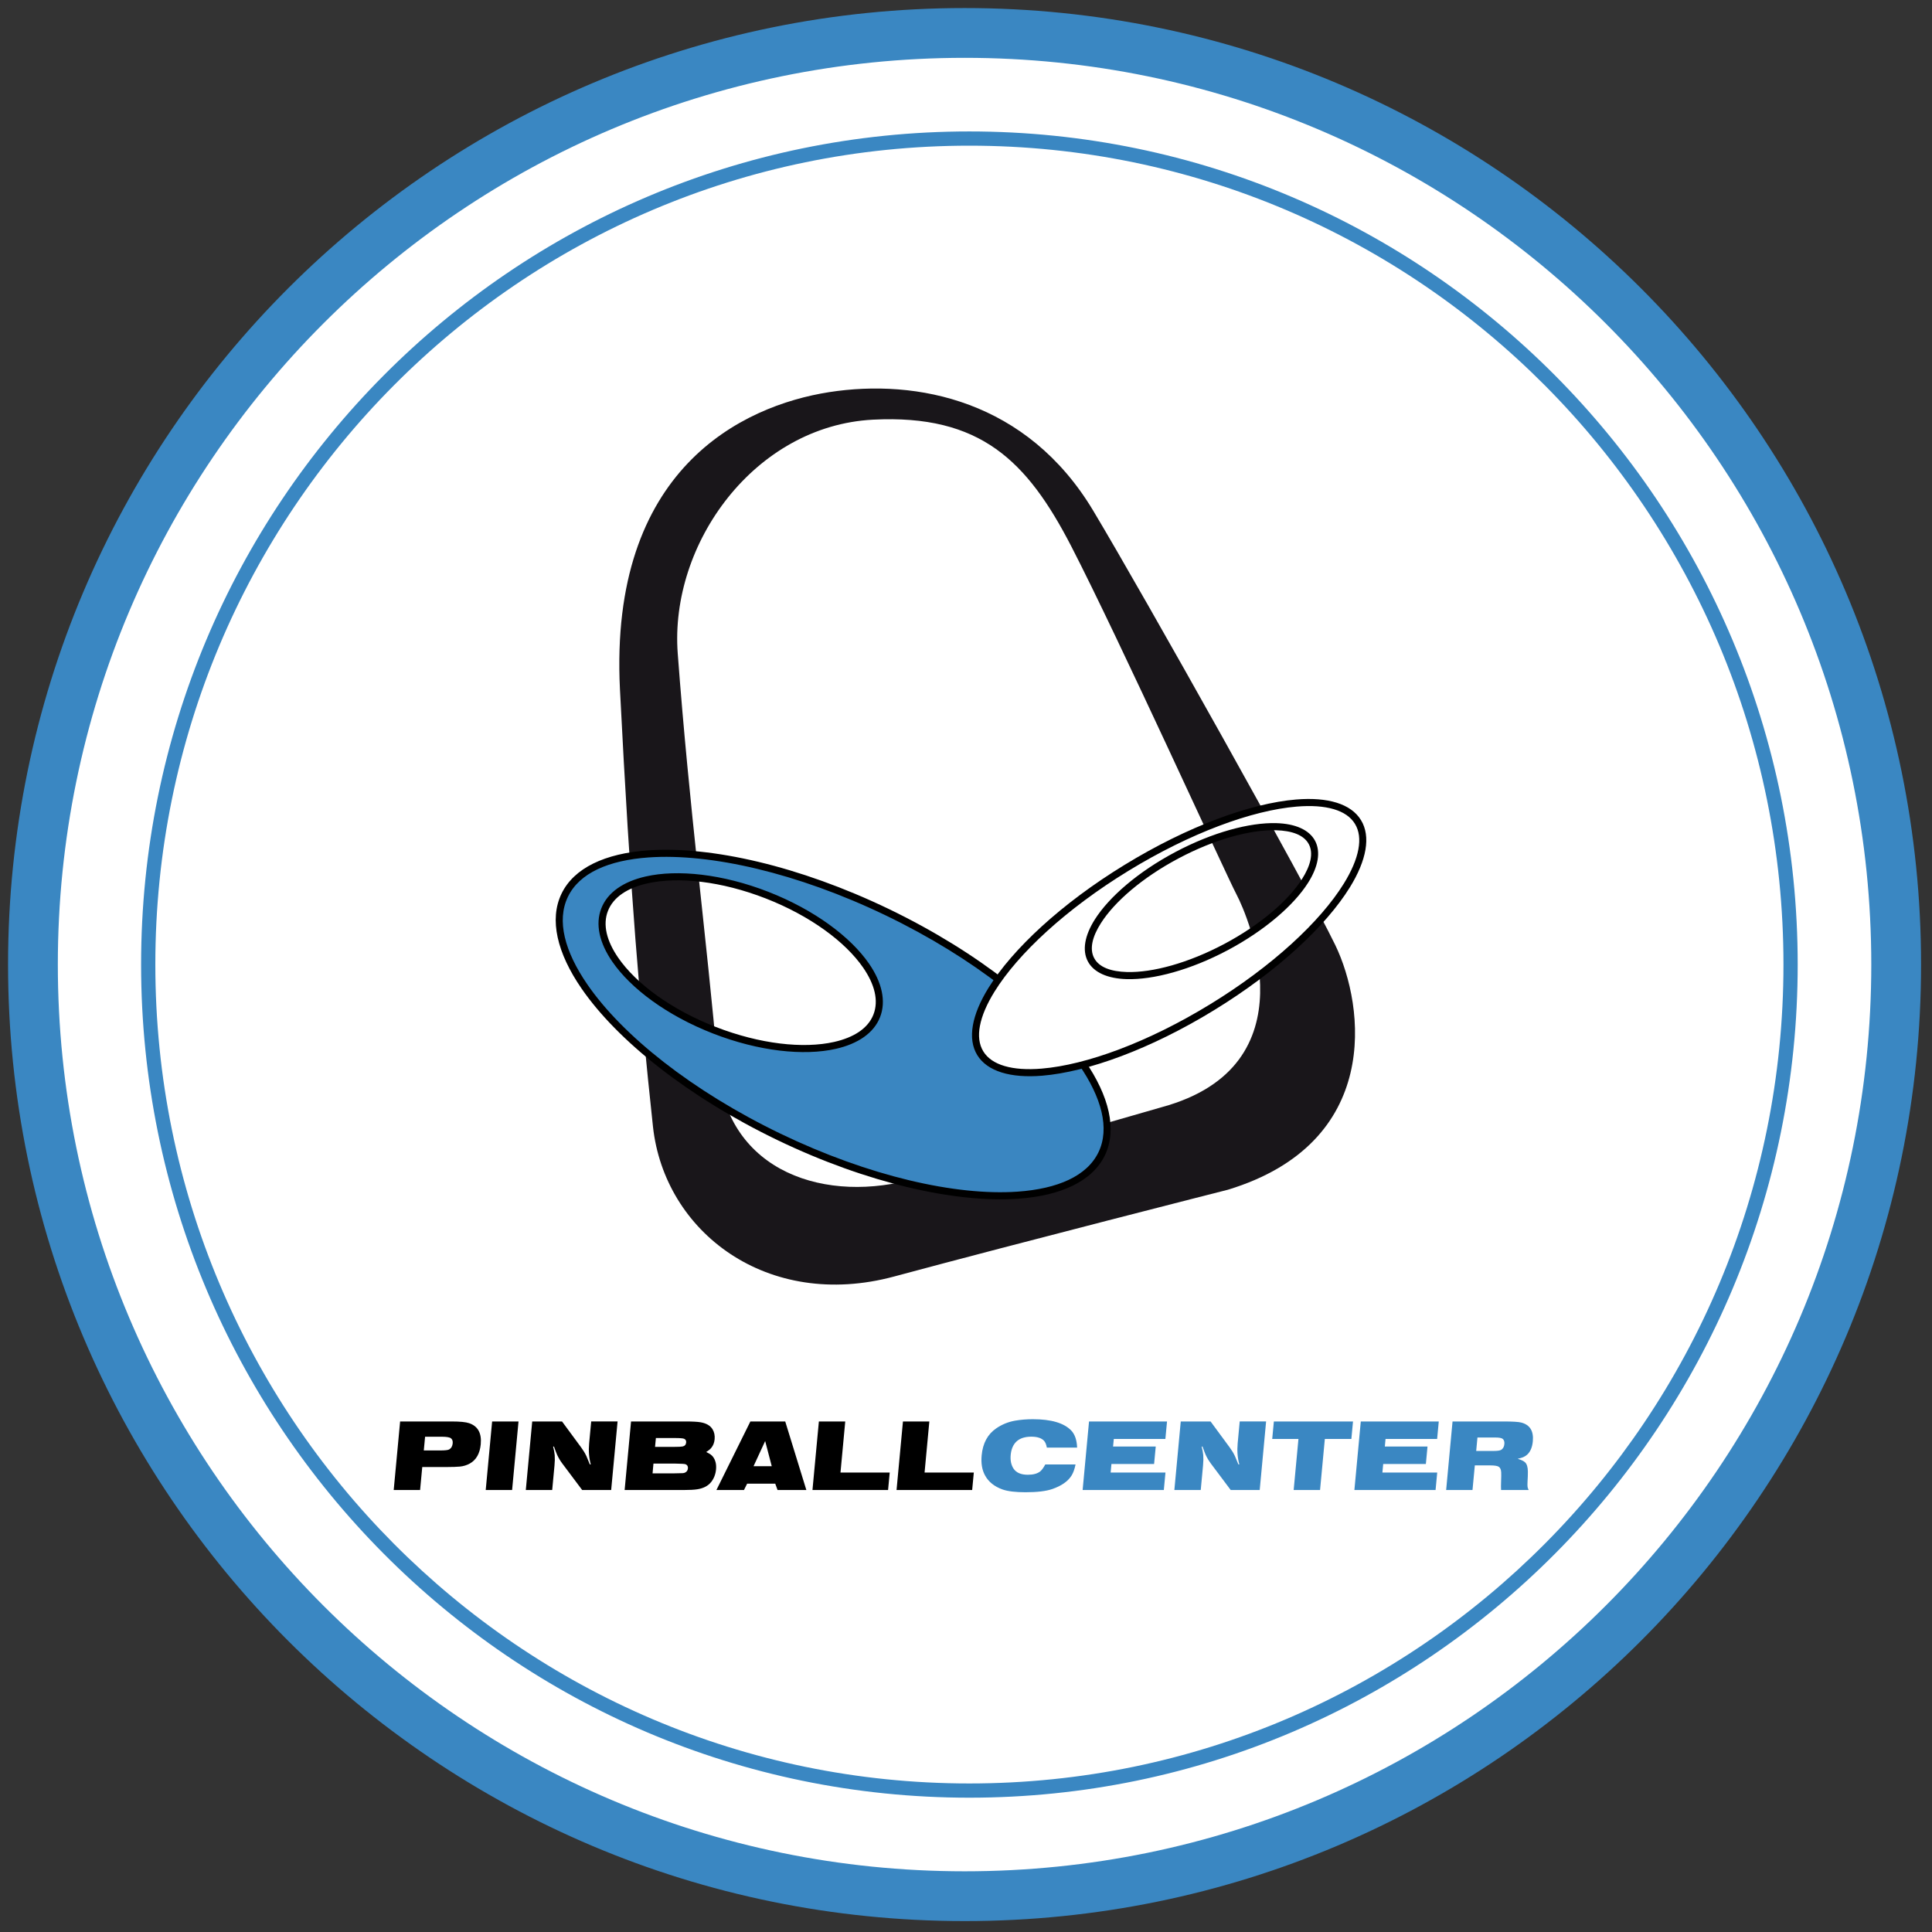 <?xml version="1.0" encoding="UTF-8" standalone="no"?>
<!DOCTYPE svg PUBLIC "-//W3C//DTD SVG 1.1//EN" "http://www.w3.org/Graphics/SVG/1.1/DTD/svg11.dtd">
<svg width="100%" height="100%" viewBox="0 0 120 120" version="1.1" xmlns="http://www.w3.org/2000/svg" xmlns:xlink="http://www.w3.org/1999/xlink" xml:space="preserve" xmlns:serif="http://www.serif.com/" style="fill-rule:evenodd;clip-rule:evenodd;stroke-linejoin:round;stroke-miterlimit:2;">
    <rect x="0" y="0" width="120" height="120" fill="#333333" stroke="none"/>
    <path d="M2.046,59.906C2.046,27.956 27.956,2.046 59.916,2.046C91.866,2.046 117.775,27.956 117.775,59.906C117.775,91.866 91.866,117.776 59.916,117.776C27.956,117.775 2.046,91.866 2.046,59.906Z" style="fill:white;fill-rule:nonzero;"/>
    <path d="M0.5,59.906C0.5,27.102 27.102,0.5 59.916,0.5C92.72,0.5 119.321,27.102 119.321,59.906C119.321,92.72 92.72,119.322 59.916,119.322C27.102,119.321 0.5,92.72 0.5,59.906ZM3.592,59.906C3.592,91.012 28.81,116.229 59.916,116.23C91.012,116.23 116.229,91.012 116.229,59.906C116.229,28.81 91.012,3.592 59.916,3.592C28.81,3.592 3.592,28.81 3.592,59.906Z" style="fill:rgb(58,135,194);"/>
    <path d="M9.206,59.906C9.206,31.576 32.036,8.606 60.206,8.606C88.376,8.606 111.216,31.576 111.216,59.906C111.216,88.247 88.376,111.216 60.206,111.216C32.036,111.216 9.206,88.247 9.206,59.906Z" style="fill:white;fill-rule:nonzero;"/>
    <path d="M8.764,59.906C8.764,31.331 31.793,8.164 60.206,8.164C88.619,8.164 111.658,31.331 111.658,59.906C111.658,88.492 88.619,111.658 60.206,111.658C31.793,111.658 8.764,88.492 8.764,59.906ZM9.648,59.906C9.648,88.002 32.279,110.774 60.206,110.774C88.133,110.774 110.774,88.002 110.774,59.906C110.774,31.821 88.133,9.048 60.206,9.048C32.279,9.048 9.648,31.821 9.648,59.906Z" style="fill:rgb(58,135,194);"/>
    <path d="M72.166,68.766C81.564,66.205 77.496,56.875 76.807,55.566C76.119,54.266 69.546,39.766 66.536,33.926C63.796,28.625 60.895,25.726 54.225,26.066C46.875,26.446 41.585,33.756 42.095,40.587C42.824,50.337 43.866,57.997 44.595,66.326C45.175,72.865 51.375,74.805 56.925,73.178C62.477,71.545 72.166,68.766 72.166,68.766ZM55.536,79.286C47.676,81.406 41.266,76.536 40.556,69.966C39.726,62.227 39.156,55.626 38.506,42.806C37.825,29.147 46.086,25.206 51.496,24.357C56.966,23.507 63.796,24.877 67.894,31.707C71.043,36.957 81.083,54.867 82.935,58.697C84.786,62.528 85.833,70.987 76.265,73.897C76.268,73.896 63.396,77.167 55.536,79.286Z" style="fill:rgb(25,22,26);fill-rule:nonzero;"/>
    <path d="M54.456,63.096C53.556,65.407 49.036,65.805 44.366,63.987C39.696,62.169 36.645,58.807 37.555,56.499C38.455,54.179 42.975,53.778 47.645,55.599C52.315,57.426 55.366,60.776 54.456,63.096ZM55.106,56.656C45.895,52.226 36.925,51.757 35.075,55.606C33.216,59.465 39.176,66.176 48.386,70.615C57.596,75.046 66.566,75.515 68.426,71.667C70.286,67.816 64.314,61.096 55.106,56.656Z" style="fill:rgb(58,134,193);fill-rule:nonzero;"/>
    <path d="M55.202,56.457C60.767,59.141 65.156,62.656 67.375,65.873C68.898,68.083 69.397,70.164 68.625,71.763C67.853,73.36 65.913,74.268 63.236,74.455C59.338,74.728 53.857,73.492 48.29,70.814C42.723,68.131 38.338,64.619 36.123,61.403C34.601,59.194 34.104,57.112 34.876,55.51C35.644,53.912 37.581,53.004 40.257,52.817C44.153,52.544 49.634,53.779 55.202,56.457ZM55.01,56.855C49.525,54.217 44.126,52.988 40.288,53.257C37.807,53.431 35.986,54.221 35.274,55.702C34.559,57.187 35.076,59.105 36.487,61.153C38.67,64.321 42.997,67.772 48.482,70.416C53.967,73.055 59.365,74.284 63.205,74.015C65.687,73.841 67.511,73.052 68.227,71.571C68.943,70.089 68.423,68.172 67.011,66.124C64.825,62.954 60.494,59.499 55.01,56.855ZM54.662,63.176C54.278,64.161 53.29,64.835 51.909,65.147C49.931,65.594 47.136,65.302 44.286,64.193C41.436,63.083 39.182,61.403 38.033,59.734C37.23,58.568 36.962,57.402 37.349,56.419C37.733,55.431 38.721,54.754 40.102,54.44C42.079,53.991 44.875,54.282 47.725,55.393C50.575,56.508 52.829,58.186 53.978,59.856C54.781,61.021 55.049,62.188 54.662,63.176ZM54.25,63.016C54.591,62.148 54.32,61.13 53.615,60.106C52.504,58.493 50.319,56.882 47.565,55.805C44.811,54.731 42.111,54.437 40.199,54.871C38.987,55.146 38.097,55.712 37.761,56.579C37.42,57.443 37.692,58.46 38.396,59.483C39.507,61.096 41.692,62.709 44.446,63.781C47.2,64.853 49.901,65.148 51.812,64.716C53.024,64.442 53.914,63.88 54.25,63.016Z"/>
    <path d="M76.146,58.826C72.357,60.837 68.607,61.185 67.767,59.616C66.924,58.036 69.316,55.126 73.107,53.116C76.896,51.106 80.646,50.757 81.486,52.326C82.325,53.906 79.926,56.816 76.146,58.826ZM84.346,51.055C82.887,48.656 76.448,49.936 69.966,53.906C63.487,57.866 59.426,63.026 60.886,65.417C62.357,67.816 68.796,66.536 75.277,62.566C81.756,58.606 85.814,53.446 84.346,51.055Z" style="fill:white;fill-rule:nonzero;"/>
    <path d="M84.534,50.94C85.155,51.951 84.88,53.437 83.842,55.115C82.355,57.52 79.315,60.357 75.392,62.754C71.469,65.158 67.558,66.58 64.739,66.813C62.77,66.976 61.32,66.546 60.698,65.532C60.08,64.521 60.358,63.035 61.398,61.356C62.887,58.952 65.928,56.115 69.851,53.718C73.775,51.314 77.685,49.892 80.503,49.659C82.47,49.496 83.917,49.926 84.534,50.94ZM84.158,51.17C83.892,50.734 83.441,50.437 82.85,50.261C82.221,50.074 81.438,50.024 80.539,50.099C77.772,50.328 73.935,51.734 70.081,54.094C66.229,56.449 63.236,59.228 61.773,61.589C61.298,62.356 60.985,63.077 60.865,63.722C60.751,64.33 60.809,64.867 61.074,65.302C61.342,65.738 61.795,66.035 62.388,66.211C63.018,66.398 63.802,66.448 64.702,66.373C67.471,66.144 71.308,64.738 75.162,62.378C79.014,60.023 82.006,57.244 83.466,54.883C83.941,54.116 84.252,53.395 84.371,52.75C84.484,52.142 84.425,51.605 84.158,51.17ZM76.25,59.021C73.936,60.249 71.636,60.862 69.982,60.816C68.8,60.782 67.939,60.404 67.572,59.72C67.204,59.031 67.371,58.104 68.004,57.106C68.89,55.709 70.689,54.148 73.004,52.921C75.317,51.694 77.617,51.08 79.271,51.127C80.453,51.16 81.314,51.538 81.681,52.222C82.047,52.911 81.878,53.838 81.244,54.836C80.356,56.233 78.557,57.794 76.25,59.021ZM76.042,58.631C78.271,57.446 80.014,55.947 80.871,54.599C81.4,53.767 81.596,53.005 81.291,52.43C80.985,51.859 80.244,51.596 79.259,51.568C77.662,51.524 75.444,52.126 73.21,53.311C70.976,54.496 69.233,55.995 68.377,57.343C67.849,58.175 67.655,58.937 67.962,59.512C68.267,60.083 69.009,60.346 69.994,60.374C71.591,60.419 73.809,59.816 76.042,58.631Z"/>
    <path d="M24.454,92.548L24.852,88.29L28.05,88.29C28.569,88.29 28.931,88.325 29.137,88.396C29.684,88.581 29.925,89.017 29.86,89.707C29.806,90.279 29.58,90.68 29.179,90.904C28.985,91.009 28.78,91.072 28.563,91.092C28.356,91.11 28.101,91.119 27.796,91.119L26.227,91.119L26.093,92.548L24.454,92.548ZM26.323,90.09L27.35,90.09C27.64,90.09 27.823,90.069 27.898,90.028C28.028,89.953 28.101,89.827 28.118,89.647C28.131,89.508 28.096,89.405 28.013,89.338C27.931,89.272 27.739,89.238 27.436,89.238L26.403,89.238L26.323,90.09Z" style="fill-rule:nonzero;"/>
    <path d="M30.169,92.548L30.567,88.29L32.206,88.29L31.808,92.548L30.169,92.548Z" style="fill-rule:nonzero;"/>
    <path d="M32.659,92.548L33.057,88.29L34.909,88.29L36.099,89.906C36.227,90.08 36.334,90.256 36.419,90.433C36.44,90.474 36.513,90.649 36.637,90.956L36.694,90.956C36.583,90.553 36.549,90.117 36.593,89.649L36.72,88.289L38.359,88.289L37.961,92.547L36.159,92.547L34.911,90.882C34.798,90.73 34.698,90.562 34.611,90.376C34.562,90.271 34.496,90.095 34.409,89.849L34.356,89.849C34.409,90.063 34.441,90.242 34.454,90.382C34.468,90.566 34.464,90.778 34.441,91.022L34.298,92.547L32.659,92.547L32.659,92.548Z" style="fill-rule:nonzero;"/>
    <path d="M38.797,92.548L39.195,88.29L42.582,88.29C43.008,88.29 43.319,88.307 43.514,88.34C43.871,88.402 44.119,88.547 44.257,88.774C44.365,88.951 44.409,89.158 44.387,89.395C44.367,89.609 44.297,89.788 44.177,89.932C44.111,90.012 44.006,90.098 43.862,90.187C43.987,90.248 44.081,90.299 44.141,90.343C44.282,90.445 44.382,90.596 44.44,90.798C44.479,90.94 44.49,91.094 44.475,91.263C44.447,91.567 44.345,91.83 44.17,92.053C43.981,92.291 43.693,92.442 43.31,92.502C43.12,92.532 42.837,92.548 42.463,92.548L38.797,92.548ZM40.532,91.512L41.907,91.512C42.192,91.508 42.361,91.504 42.416,91.5C42.47,91.496 42.521,91.481 42.567,91.456C42.664,91.404 42.717,91.32 42.728,91.203C42.74,91.078 42.691,90.993 42.582,90.947C42.523,90.925 42.317,90.912 41.962,90.907L40.587,90.907L40.532,91.512ZM40.686,89.868L41.876,89.868C42.137,89.868 42.31,89.859 42.392,89.844C42.53,89.817 42.605,89.733 42.619,89.594C42.629,89.485 42.587,89.408 42.494,89.366C42.422,89.335 42.233,89.319 41.928,89.319L40.738,89.319L40.686,89.868Z" style="fill-rule:nonzero;"/>
    <path d="M44.498,92.548L46.607,88.29L48.772,88.29L50.084,92.548L48.295,92.548L48.153,92.155L46.405,92.155L46.209,92.548L44.498,92.548ZM46.804,91.069L47.935,91.069L47.526,89.506L46.804,91.069Z" style="fill-rule:nonzero;"/>
    <path d="M50.464,92.548L50.862,88.29L52.5,88.29L52.204,91.463L55.262,91.463L55.16,92.548L50.464,92.548Z" style="fill-rule:nonzero;"/>
    <path d="M55.686,92.548L56.084,88.29L57.723,88.29L57.427,91.463L60.485,91.463L60.383,92.548L55.686,92.548Z" style="fill-rule:nonzero;"/>
    <path d="M66.804,90.96C66.748,91.238 66.668,91.465 66.562,91.641C66.337,92.004 65.936,92.287 65.358,92.487C64.971,92.62 64.417,92.686 63.692,92.686C63.071,92.686 62.598,92.628 62.27,92.514C61.76,92.332 61.395,92.039 61.177,91.631C60.995,91.294 60.927,90.881 60.973,90.393C61.043,89.64 61.345,89.081 61.879,88.717C62.231,88.475 62.621,88.315 63.051,88.24C63.403,88.179 63.771,88.15 64.153,88.15C65.292,88.15 66.087,88.384 66.538,88.854C66.762,89.089 66.884,89.443 66.902,89.915L65.022,89.915C64.986,89.717 64.926,89.574 64.842,89.484C64.683,89.318 64.421,89.235 64.058,89.235C63.653,89.235 63.344,89.336 63.133,89.537C62.93,89.728 62.811,90.006 62.776,90.367C62.745,90.707 62.803,90.988 62.949,91.213C63.117,91.471 63.414,91.6 63.841,91.6C64.177,91.6 64.433,91.53 64.609,91.391C64.707,91.312 64.812,91.168 64.925,90.96L66.804,90.96Z" style="fill:rgb(58,135,194);fill-rule:nonzero;"/>
    <path d="M67.244,92.548L67.642,88.29L72.486,88.29L72.384,89.375L69.18,89.375L69.135,89.846L71.785,89.846L71.683,90.932L69.033,90.932L68.984,91.463L72.389,91.463L72.287,92.548L67.244,92.548Z" style="fill:rgb(58,135,194);fill-rule:nonzero;"/>
    <path d="M72.942,92.548L73.339,88.29L75.191,88.29L76.381,89.906C76.509,90.08 76.616,90.256 76.7,90.433C76.721,90.474 76.794,90.649 76.919,90.956L76.976,90.956C76.865,90.553 76.831,90.117 76.874,89.649L77.001,88.289L78.64,88.289L78.243,92.547L76.441,92.547L75.193,90.882C75.081,90.73 74.98,90.562 74.893,90.376C74.844,90.271 74.778,90.095 74.691,89.849L74.638,89.849C74.692,90.063 74.724,90.242 74.736,90.382C74.75,90.566 74.746,90.778 74.723,91.022L74.58,92.547L72.942,92.547L72.942,92.548Z" style="fill:rgb(58,135,194);fill-rule:nonzero;"/>
    <path d="M80.352,92.548L80.649,89.375L79.02,89.375L79.122,88.29L84.038,88.29L83.936,89.375L82.288,89.375L81.991,92.548L80.352,92.548Z" style="fill:rgb(58,135,194);fill-rule:nonzero;"/>
    <path d="M84.124,92.548L84.521,88.29L89.365,88.29L89.263,89.375L86.058,89.375L86.015,89.846L88.665,89.846L88.563,90.932L85.913,90.932L85.863,91.463L89.268,91.463L89.166,92.548L84.124,92.548Z" style="fill:rgb(58,135,194);fill-rule:nonzero;"/>
    <path d="M89.823,92.548L90.22,88.29L93.394,88.29C93.953,88.29 94.318,88.312 94.494,88.359C95.027,88.5 95.265,88.885 95.207,89.515C95.174,89.872 95.066,90.142 94.884,90.324C94.795,90.411 94.687,90.478 94.561,90.526C94.497,90.55 94.397,90.578 94.266,90.607C94.495,90.677 94.649,90.752 94.727,90.83C94.84,90.939 94.897,91.131 94.899,91.402C94.9,91.598 94.893,91.8 94.879,92.007C94.869,92.185 94.871,92.302 94.881,92.362C94.89,92.413 94.911,92.473 94.948,92.547L93.235,92.547C93.226,92.418 93.226,92.232 93.236,91.985C93.246,91.748 93.248,91.571 93.242,91.455C93.234,91.284 93.185,91.169 93.096,91.106C93.011,91.047 92.825,91.018 92.534,91.018L91.604,91.018L91.46,92.546L89.823,92.546L89.823,92.548ZM91.689,90.121L92.775,90.121C93.009,90.121 93.164,90.098 93.239,90.053C93.357,89.98 93.424,89.86 93.439,89.692C93.453,89.546 93.418,89.438 93.334,89.37C93.262,89.313 93.107,89.286 92.867,89.286L91.767,89.286L91.689,90.121Z" style="fill:rgb(58,135,194);fill-rule:nonzero;"/>
</svg>
